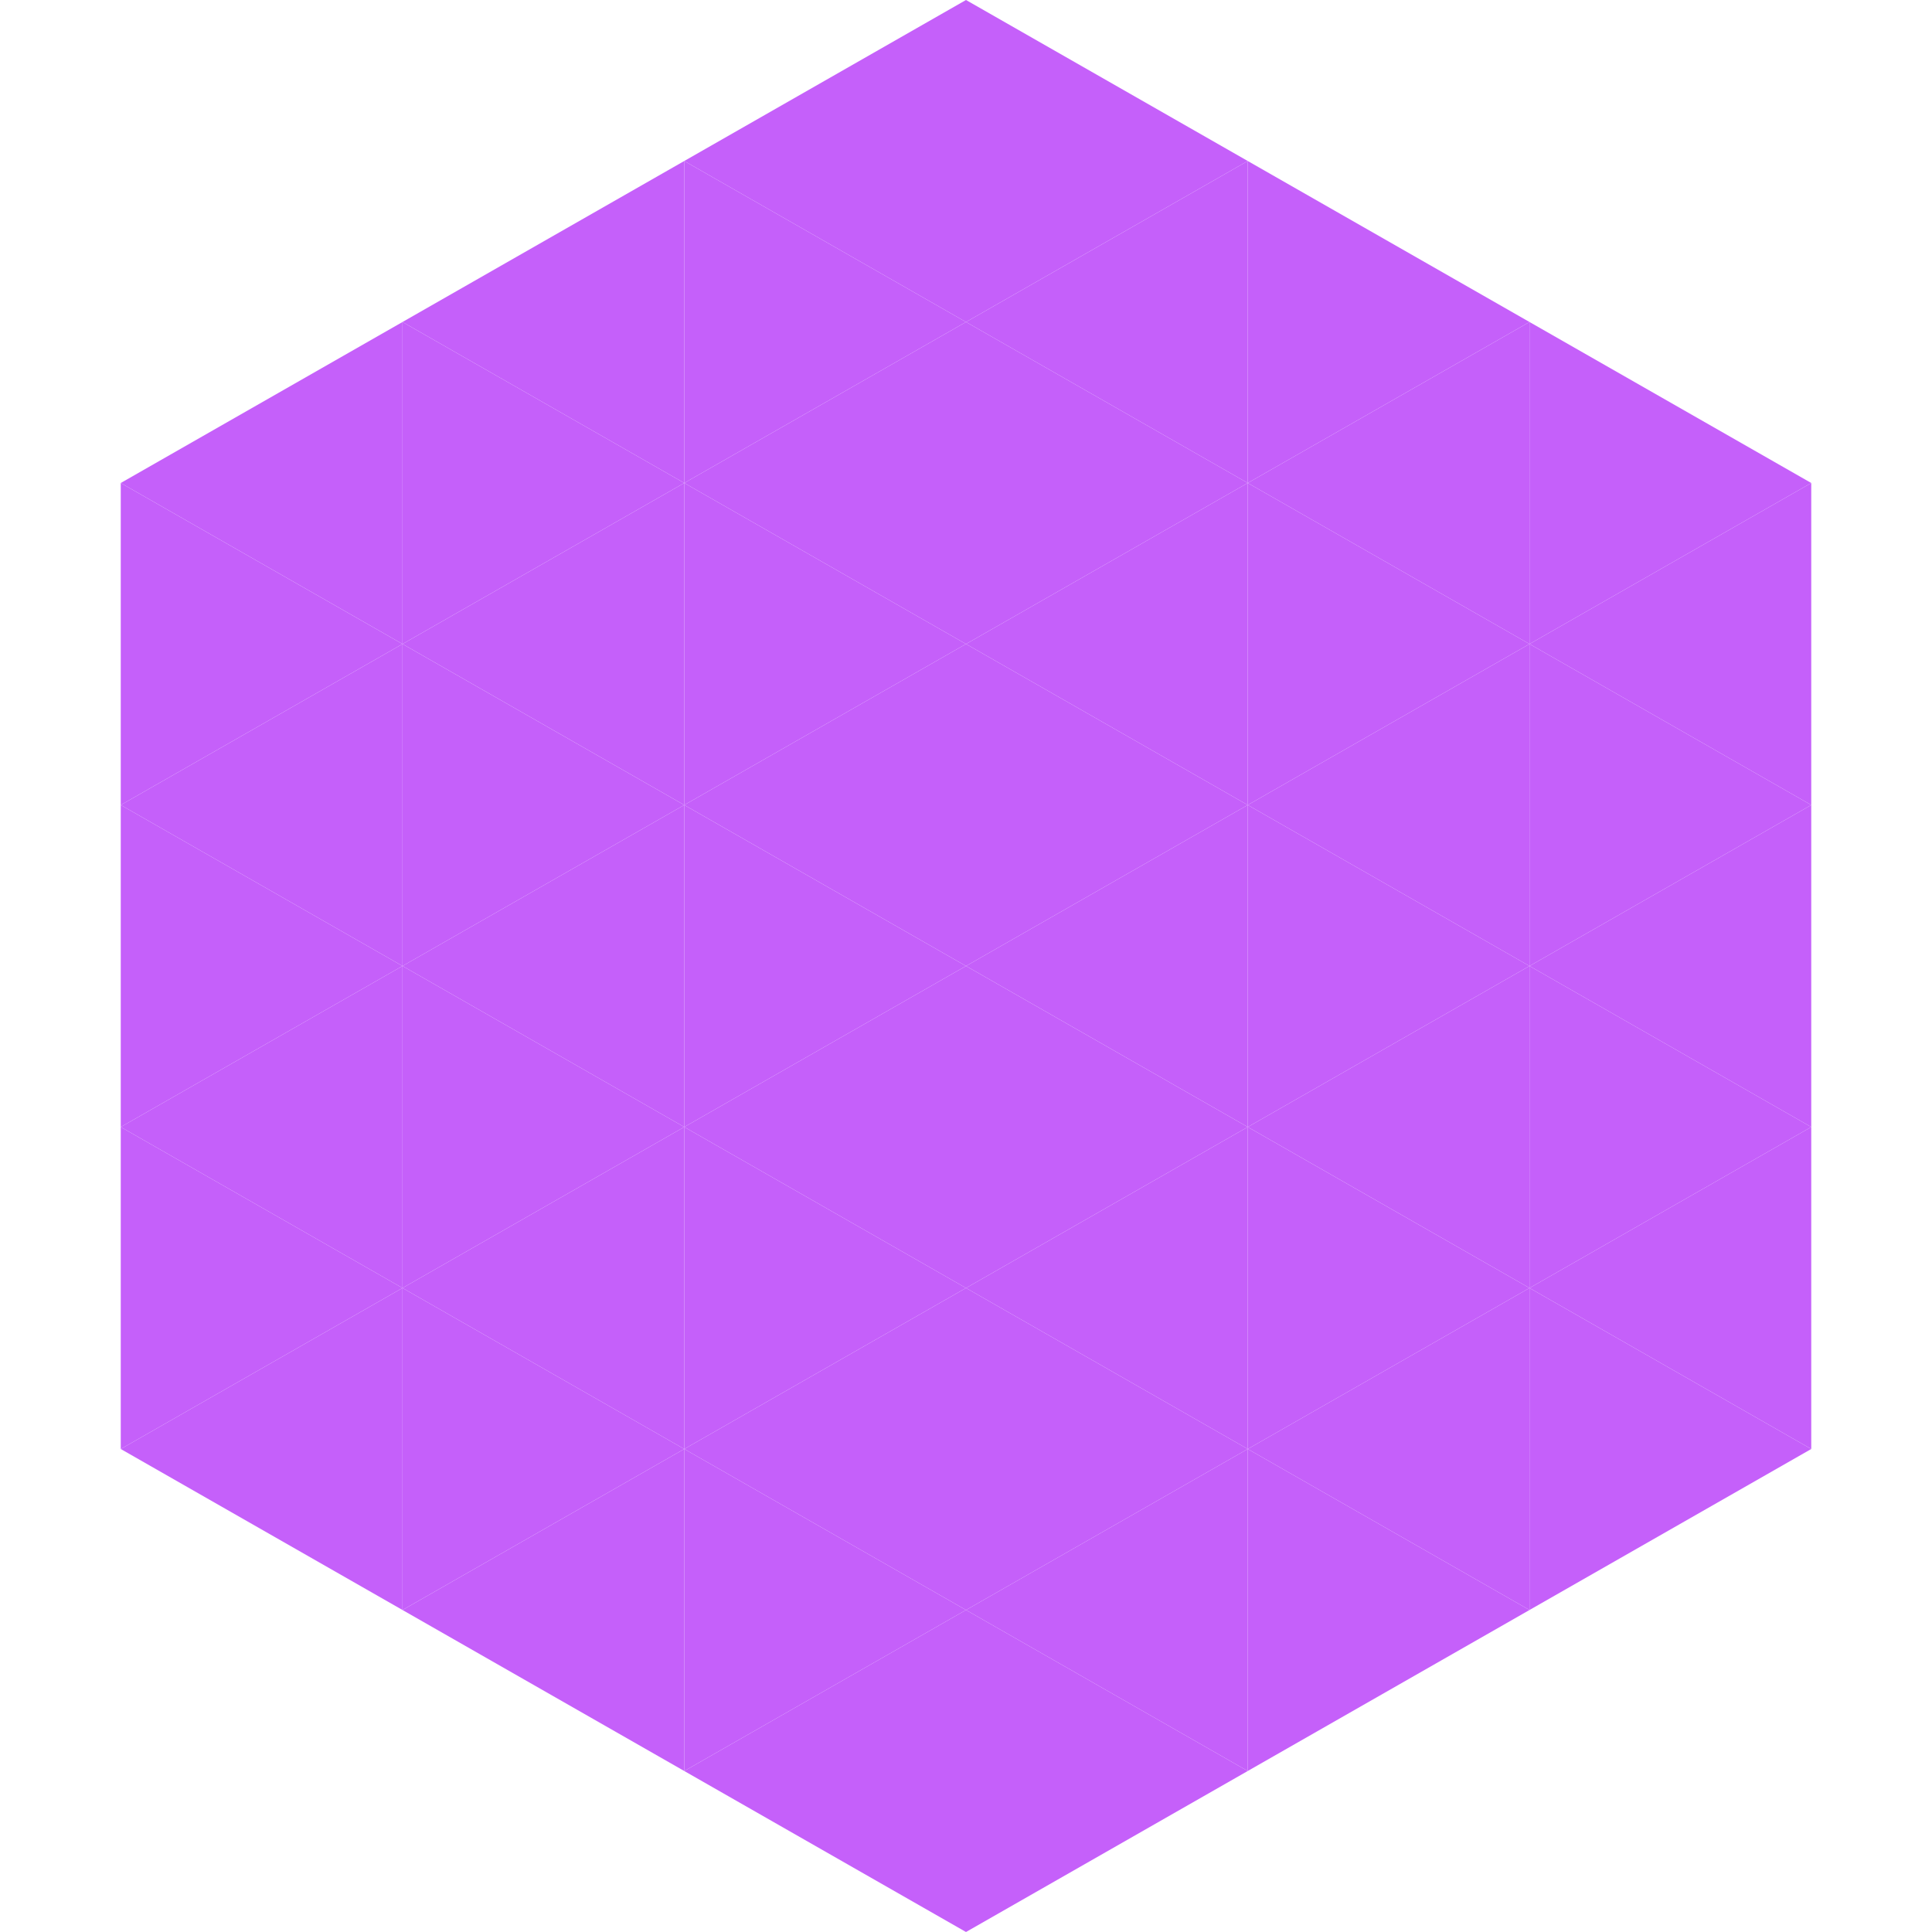 <?xml version="1.0"?>
<!-- Generated by SVGo -->
<svg width="240" height="240"
     xmlns="http://www.w3.org/2000/svg"
     xmlns:xlink="http://www.w3.org/1999/xlink">
<polygon points="50,40 15,60 50,80" style="fill:rgb(197,96,250)" />
<polygon points="190,40 225,60 190,80" style="fill:rgb(197,96,250)" />
<polygon points="15,60 50,80 15,100" style="fill:rgb(197,96,250)" />
<polygon points="225,60 190,80 225,100" style="fill:rgb(197,96,250)" />
<polygon points="50,80 15,100 50,120" style="fill:rgb(197,96,250)" />
<polygon points="190,80 225,100 190,120" style="fill:rgb(197,96,250)" />
<polygon points="15,100 50,120 15,140" style="fill:rgb(197,96,250)" />
<polygon points="225,100 190,120 225,140" style="fill:rgb(197,96,250)" />
<polygon points="50,120 15,140 50,160" style="fill:rgb(197,96,250)" />
<polygon points="190,120 225,140 190,160" style="fill:rgb(197,96,250)" />
<polygon points="15,140 50,160 15,180" style="fill:rgb(197,96,250)" />
<polygon points="225,140 190,160 225,180" style="fill:rgb(197,96,250)" />
<polygon points="50,160 15,180 50,200" style="fill:rgb(197,96,250)" />
<polygon points="190,160 225,180 190,200" style="fill:rgb(197,96,250)" />
<polygon points="15,180 50,200 15,220" style="fill:rgb(255,255,255); fill-opacity:0" />
<polygon points="225,180 190,200 225,220" style="fill:rgb(255,255,255); fill-opacity:0" />
<polygon points="50,0 85,20 50,40" style="fill:rgb(255,255,255); fill-opacity:0" />
<polygon points="190,0 155,20 190,40" style="fill:rgb(255,255,255); fill-opacity:0" />
<polygon points="85,20 50,40 85,60" style="fill:rgb(197,96,250)" />
<polygon points="155,20 190,40 155,60" style="fill:rgb(197,96,250)" />
<polygon points="50,40 85,60 50,80" style="fill:rgb(197,96,250)" />
<polygon points="190,40 155,60 190,80" style="fill:rgb(197,96,250)" />
<polygon points="85,60 50,80 85,100" style="fill:rgb(197,96,250)" />
<polygon points="155,60 190,80 155,100" style="fill:rgb(197,96,250)" />
<polygon points="50,80 85,100 50,120" style="fill:rgb(197,96,250)" />
<polygon points="190,80 155,100 190,120" style="fill:rgb(197,96,250)" />
<polygon points="85,100 50,120 85,140" style="fill:rgb(197,96,250)" />
<polygon points="155,100 190,120 155,140" style="fill:rgb(197,96,250)" />
<polygon points="50,120 85,140 50,160" style="fill:rgb(197,96,250)" />
<polygon points="190,120 155,140 190,160" style="fill:rgb(197,96,250)" />
<polygon points="85,140 50,160 85,180" style="fill:rgb(197,96,250)" />
<polygon points="155,140 190,160 155,180" style="fill:rgb(197,96,250)" />
<polygon points="50,160 85,180 50,200" style="fill:rgb(197,96,250)" />
<polygon points="190,160 155,180 190,200" style="fill:rgb(197,96,250)" />
<polygon points="85,180 50,200 85,220" style="fill:rgb(197,96,250)" />
<polygon points="155,180 190,200 155,220" style="fill:rgb(197,96,250)" />
<polygon points="120,0 85,20 120,40" style="fill:rgb(197,96,250)" />
<polygon points="120,0 155,20 120,40" style="fill:rgb(197,96,250)" />
<polygon points="85,20 120,40 85,60" style="fill:rgb(197,96,250)" />
<polygon points="155,20 120,40 155,60" style="fill:rgb(197,96,250)" />
<polygon points="120,40 85,60 120,80" style="fill:rgb(197,96,250)" />
<polygon points="120,40 155,60 120,80" style="fill:rgb(197,96,250)" />
<polygon points="85,60 120,80 85,100" style="fill:rgb(197,96,250)" />
<polygon points="155,60 120,80 155,100" style="fill:rgb(197,96,250)" />
<polygon points="120,80 85,100 120,120" style="fill:rgb(197,96,250)" />
<polygon points="120,80 155,100 120,120" style="fill:rgb(197,96,250)" />
<polygon points="85,100 120,120 85,140" style="fill:rgb(197,96,250)" />
<polygon points="155,100 120,120 155,140" style="fill:rgb(197,96,250)" />
<polygon points="120,120 85,140 120,160" style="fill:rgb(197,96,250)" />
<polygon points="120,120 155,140 120,160" style="fill:rgb(197,96,250)" />
<polygon points="85,140 120,160 85,180" style="fill:rgb(197,96,250)" />
<polygon points="155,140 120,160 155,180" style="fill:rgb(197,96,250)" />
<polygon points="120,160 85,180 120,200" style="fill:rgb(197,96,250)" />
<polygon points="120,160 155,180 120,200" style="fill:rgb(197,96,250)" />
<polygon points="85,180 120,200 85,220" style="fill:rgb(197,96,250)" />
<polygon points="155,180 120,200 155,220" style="fill:rgb(197,96,250)" />
<polygon points="120,200 85,220 120,240" style="fill:rgb(197,96,250)" />
<polygon points="120,200 155,220 120,240" style="fill:rgb(197,96,250)" />
<polygon points="85,220 120,240 85,260" style="fill:rgb(255,255,255); fill-opacity:0" />
<polygon points="155,220 120,240 155,260" style="fill:rgb(255,255,255); fill-opacity:0" />
</svg>

